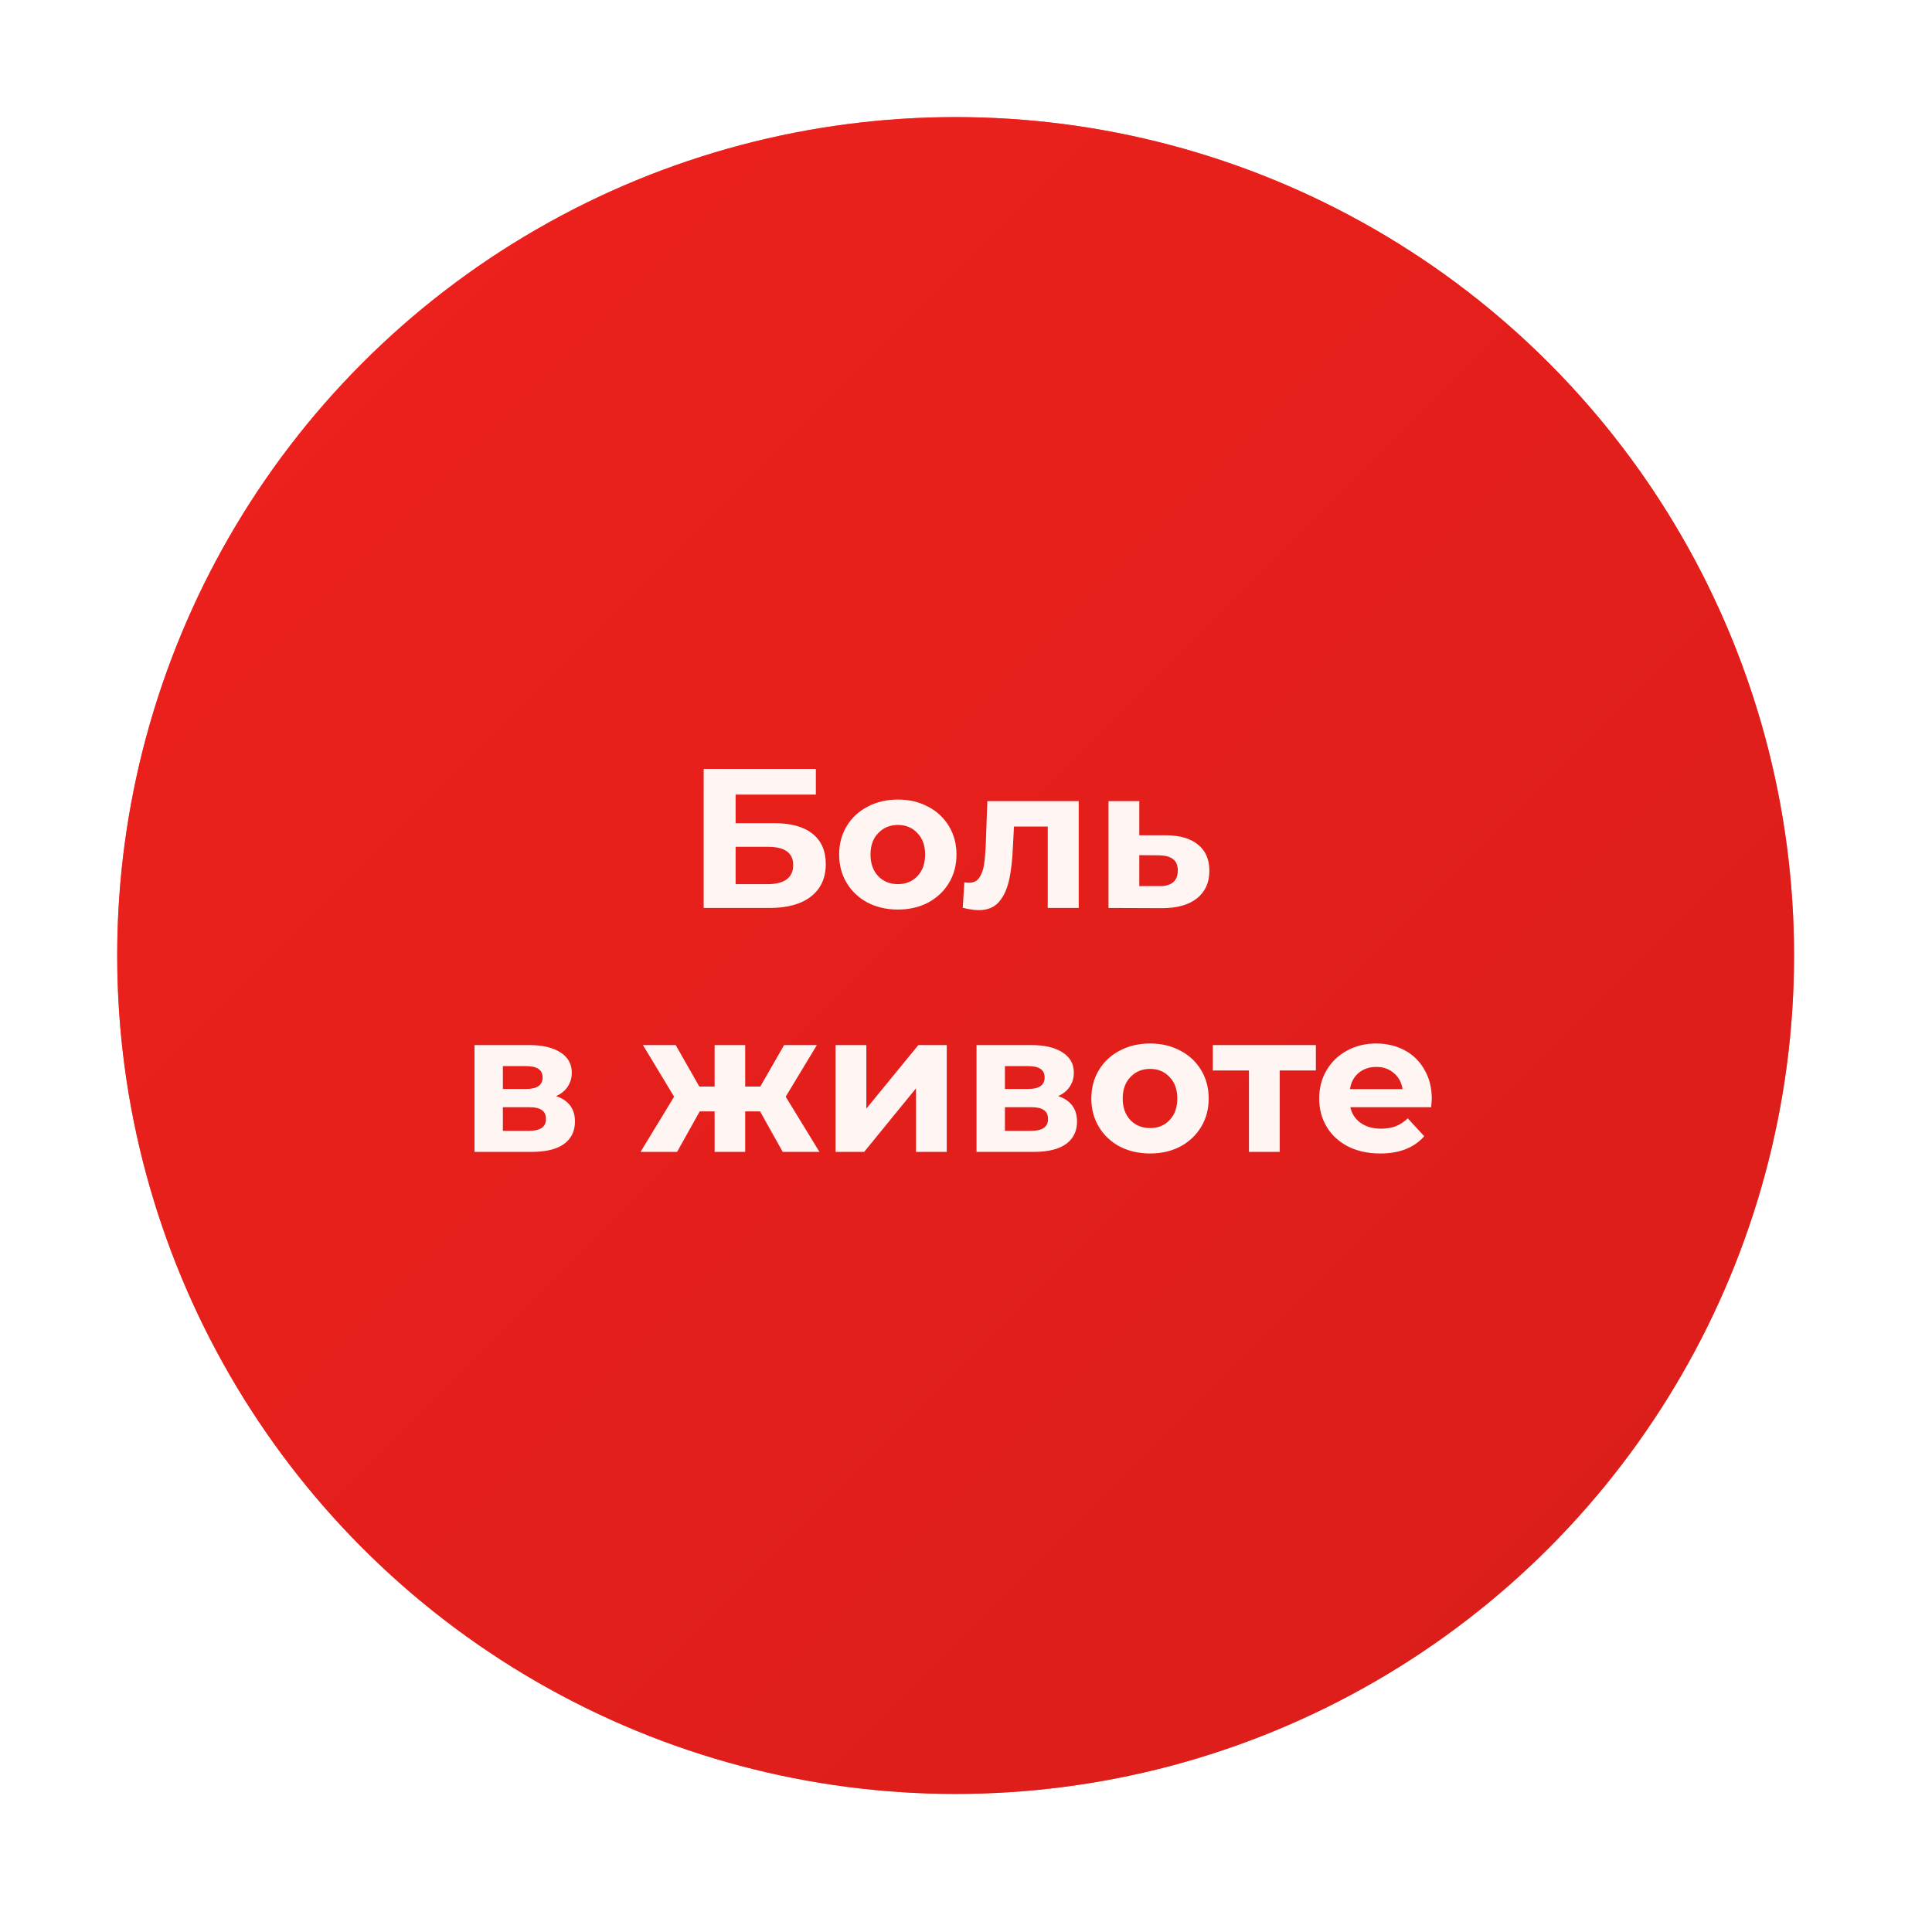 <svg width="198" height="198" viewBox="0 0 198 198" fill="none" xmlns="http://www.w3.org/2000/svg">
<g filter="url(#filter0_ddddii)">
<circle cx="97.937" cy="97.925" r="85.925" fill="#FF6962"/>
<circle cx="97.937" cy="97.925" r="85.925" fill="url(#paint0_linear)"/>
</g>
<path d="M72.114 78.806H83.612V81.432H75.39V84.362H79.338C81.061 84.362 82.37 84.722 83.266 85.441C84.175 86.16 84.629 87.198 84.629 88.555C84.629 89.979 84.127 91.085 83.123 91.872C82.12 92.659 80.702 93.052 78.87 93.052H72.114V78.806ZM78.687 90.61C79.528 90.61 80.173 90.447 80.62 90.121C81.068 89.782 81.292 89.294 81.292 88.656C81.292 87.408 80.424 86.784 78.687 86.784H75.39V90.61H78.687ZM92.022 93.215C90.869 93.215 89.831 92.977 88.909 92.502C88 92.014 87.287 91.343 86.772 90.488C86.256 89.633 85.999 88.663 85.999 87.578C85.999 86.492 86.256 85.522 86.772 84.668C87.287 83.813 88 83.148 88.909 82.673C89.831 82.185 90.869 81.941 92.022 81.941C93.176 81.941 94.207 82.185 95.116 82.673C96.025 83.148 96.737 83.813 97.252 84.668C97.768 85.522 98.026 86.492 98.026 87.578C98.026 88.663 97.768 89.633 97.252 90.488C96.737 91.343 96.025 92.014 95.116 92.502C94.207 92.977 93.176 93.215 92.022 93.215ZM92.022 90.61C92.836 90.61 93.501 90.339 94.017 89.796C94.546 89.24 94.81 88.5 94.81 87.578C94.81 86.655 94.546 85.922 94.017 85.38C93.501 84.823 92.836 84.545 92.022 84.545C91.208 84.545 90.537 84.823 90.008 85.38C89.478 85.922 89.214 86.655 89.214 87.578C89.214 88.5 89.478 89.24 90.008 89.796C90.537 90.339 91.208 90.61 92.022 90.61ZM110.551 82.103V93.052H107.377V84.708H103.917L103.815 86.641C103.761 88.08 103.625 89.274 103.408 90.223C103.191 91.173 102.838 91.919 102.35 92.462C101.862 93.004 101.183 93.276 100.315 93.276C99.854 93.276 99.304 93.195 98.667 93.032L98.829 90.427C99.046 90.454 99.203 90.468 99.297 90.468C99.772 90.468 100.125 90.298 100.356 89.959C100.6 89.606 100.763 89.165 100.844 88.636C100.925 88.093 100.987 87.381 101.027 86.499L101.19 82.103H110.551ZM119.526 85.604C120.951 85.617 122.043 85.943 122.803 86.581C123.563 87.205 123.942 88.093 123.942 89.246C123.942 90.454 123.515 91.397 122.66 92.075C121.819 92.74 120.632 93.072 119.099 93.072L113.604 93.052V82.103H116.759V85.604H119.526ZM118.814 90.813C119.425 90.827 119.893 90.698 120.218 90.427C120.544 90.155 120.707 89.748 120.707 89.206C120.707 88.677 120.544 88.29 120.218 88.046C119.906 87.802 119.438 87.673 118.814 87.659L116.759 87.639V90.813H118.814ZM56.991 112.333C58.28 112.768 58.925 113.636 58.925 114.938C58.925 115.929 58.551 116.695 57.805 117.238C57.059 117.781 55.947 118.052 54.468 118.052H48.627V107.103H54.224C55.594 107.103 56.666 107.354 57.439 107.856C58.212 108.345 58.599 109.037 58.599 109.932C58.599 110.475 58.457 110.956 58.172 111.377C57.9 111.784 57.507 112.103 56.991 112.333ZM51.537 111.601H53.939C55.051 111.601 55.608 111.207 55.608 110.421C55.608 109.647 55.051 109.261 53.939 109.261H51.537V111.601ZM54.203 115.895C55.37 115.895 55.953 115.495 55.953 114.694C55.953 114.274 55.818 113.968 55.546 113.778C55.275 113.575 54.848 113.473 54.264 113.473H51.537V115.895H54.203ZM77.897 113.9H76.371V118.052H73.237V113.9H71.71L69.391 118.052H65.646L69.085 112.395L65.89 107.103H69.248L71.67 111.357H73.237V107.103H76.371V111.357H77.917L80.359 107.103H83.717L80.522 112.395L83.982 118.052H80.217L77.897 113.9ZM85.632 107.103H88.786V113.616L94.118 107.103H97.028V118.052H93.874V111.54L88.562 118.052H85.632V107.103ZM108.444 112.333C109.733 112.768 110.378 113.636 110.378 114.938C110.378 115.929 110.005 116.695 109.258 117.238C108.512 117.781 107.4 118.052 105.921 118.052H100.08V107.103H105.677C107.047 107.103 108.119 107.354 108.892 107.856C109.665 108.345 110.052 109.037 110.052 109.932C110.052 110.475 109.91 110.956 109.625 111.377C109.353 111.784 108.96 112.103 108.444 112.333ZM102.99 111.601H105.392C106.504 111.601 107.06 111.207 107.06 110.421C107.06 109.647 106.504 109.261 105.392 109.261H102.99V111.601ZM105.656 115.895C106.823 115.895 107.406 115.495 107.406 114.694C107.406 114.274 107.271 113.968 106.999 113.778C106.728 113.575 106.301 113.473 105.717 113.473H102.99V115.895H105.656ZM117.868 118.215C116.715 118.215 115.677 117.977 114.754 117.503C113.845 117.014 113.133 116.343 112.618 115.488C112.102 114.633 111.844 113.663 111.844 112.578C111.844 111.492 112.102 110.522 112.618 109.668C113.133 108.813 113.845 108.148 114.754 107.673C115.677 107.185 116.715 106.941 117.868 106.941C119.021 106.941 120.052 107.185 120.961 107.673C121.87 108.148 122.583 108.813 123.098 109.668C123.614 110.522 123.872 111.492 123.872 112.578C123.872 113.663 123.614 114.633 123.098 115.488C122.583 116.343 121.87 117.014 120.961 117.503C120.052 117.977 119.021 118.215 117.868 118.215ZM117.868 115.61C118.682 115.61 119.347 115.339 119.862 114.796C120.392 114.24 120.656 113.5 120.656 112.578C120.656 111.655 120.392 110.922 119.862 110.38C119.347 109.824 118.682 109.545 117.868 109.545C117.054 109.545 116.383 109.824 115.853 110.38C115.324 110.922 115.06 111.655 115.06 112.578C115.06 113.5 115.324 114.24 115.853 114.796C116.383 115.339 117.054 115.61 117.868 115.61ZM134.856 109.708L131.152 109.708V118.052H127.998V109.708H124.294V107.103L134.856 107.103V109.708ZM146.735 112.618C146.735 112.659 146.714 112.944 146.674 113.473H138.391C138.54 114.151 138.893 114.687 139.449 115.081C140.005 115.474 140.697 115.671 141.525 115.671C142.095 115.671 142.597 115.59 143.031 115.427C143.479 115.25 143.892 114.979 144.272 114.613L145.961 116.444C144.93 117.625 143.424 118.215 141.444 118.215C140.209 118.215 139.117 117.977 138.167 117.503C137.217 117.014 136.485 116.343 135.969 115.488C135.454 114.633 135.196 113.663 135.196 112.578C135.196 111.506 135.447 110.543 135.949 109.688C136.464 108.82 137.163 108.148 138.045 107.673C138.94 107.185 139.938 106.941 141.037 106.941C142.108 106.941 143.078 107.171 143.947 107.632C144.815 108.094 145.493 108.759 145.982 109.627C146.484 110.482 146.735 111.479 146.735 112.618ZM141.057 109.342C140.338 109.342 139.734 109.545 139.246 109.952C138.757 110.359 138.459 110.916 138.35 111.621H143.743C143.635 110.929 143.336 110.38 142.848 109.973C142.359 109.552 141.762 109.342 141.057 109.342Z" fill="#FFF5F3"/>
<defs>
<filter id="filter0_ddddii" x="0.012" y="0" width="197.85" height="197.85" filterUnits="userSpaceOnUse" color-interpolation-filters="sRGB">
<feFlood flood-opacity="0" result="BackgroundImageFix"/>
<feColorMatrix in="SourceAlpha" type="matrix" values="0 0 0 0 0 0 0 0 0 0 0 0 0 0 0 0 0 0 127 0"/>
<feOffset dx="4" dy="4"/>
<feGaussianBlur stdDeviation="5"/>
<feColorMatrix type="matrix" values="0 0 0 0 0.886 0 0 0 0 0.122 0 0 0 0 0.106 0 0 0 0.9 0"/>
<feBlend mode="normal" in2="BackgroundImageFix" result="effect1_dropShadow"/>
<feColorMatrix in="SourceAlpha" type="matrix" values="0 0 0 0 0 0 0 0 0 0 0 0 0 0 0 0 0 0 127 0"/>
<feOffset dx="-4" dy="-4"/>
<feGaussianBlur stdDeviation="4"/>
<feColorMatrix type="matrix" values="0 0 0 0 0.902 0 0 0 0 0.122 0 0 0 0 0.106 0 0 0 0.9 0"/>
<feBlend mode="normal" in2="effect1_dropShadow" result="effect2_dropShadow"/>
<feColorMatrix in="SourceAlpha" type="matrix" values="0 0 0 0 0 0 0 0 0 0 0 0 0 0 0 0 0 0 127 0"/>
<feOffset dx="4" dy="-4"/>
<feGaussianBlur stdDeviation="4"/>
<feColorMatrix type="matrix" values="0 0 0 0 0.886 0 0 0 0 0.122 0 0 0 0 0.106 0 0 0 0.2 0"/>
<feBlend mode="normal" in2="effect2_dropShadow" result="effect3_dropShadow"/>
<feColorMatrix in="SourceAlpha" type="matrix" values="0 0 0 0 0 0 0 0 0 0 0 0 0 0 0 0 0 0 127 0"/>
<feOffset dx="-4" dy="4"/>
<feGaussianBlur stdDeviation="4"/>
<feColorMatrix type="matrix" values="0 0 0 0 0.886 0 0 0 0 0.122 0 0 0 0 0.106 0 0 0 0.2 0"/>
<feBlend mode="normal" in2="effect3_dropShadow" result="effect4_dropShadow"/>
<feBlend mode="normal" in="SourceGraphic" in2="effect4_dropShadow" result="shape"/>
<feColorMatrix in="SourceAlpha" type="matrix" values="0 0 0 0 0 0 0 0 0 0 0 0 0 0 0 0 0 0 127 0" result="hardAlpha"/>
<feOffset dx="-1" dy="-1"/>
<feGaussianBlur stdDeviation="1"/>
<feComposite in2="hardAlpha" operator="arithmetic" k2="-1" k3="1"/>
<feColorMatrix type="matrix" values="0 0 0 0 0.886 0 0 0 0 0.122 0 0 0 0 0.106 0 0 0 0.5 0"/>
<feBlend mode="normal" in2="shape" result="effect5_innerShadow"/>
<feColorMatrix in="SourceAlpha" type="matrix" values="0 0 0 0 0 0 0 0 0 0 0 0 0 0 0 0 0 0 127 0" result="hardAlpha"/>
<feOffset dx="1" dy="1"/>
<feGaussianBlur stdDeviation="1"/>
<feComposite in2="hardAlpha" operator="arithmetic" k2="-1" k3="1"/>
<feColorMatrix type="matrix" values="0 0 0 0 0.902 0 0 0 0 0.122 0 0 0 0 0.106 0 0 0 0.3 0"/>
<feBlend mode="normal" in2="effect5_innerShadow" result="effect6_innerShadow"/>
</filter>
<linearGradient id="paint0_linear" x1="12.012" y1="12" x2="183.862" y2="183.85" gradientUnits="userSpaceOnUse">
<stop stop-color="#EF211C"/>
<stop offset="1" stop-color="#D91D1A"/>
</linearGradient>
</defs>
</svg>
